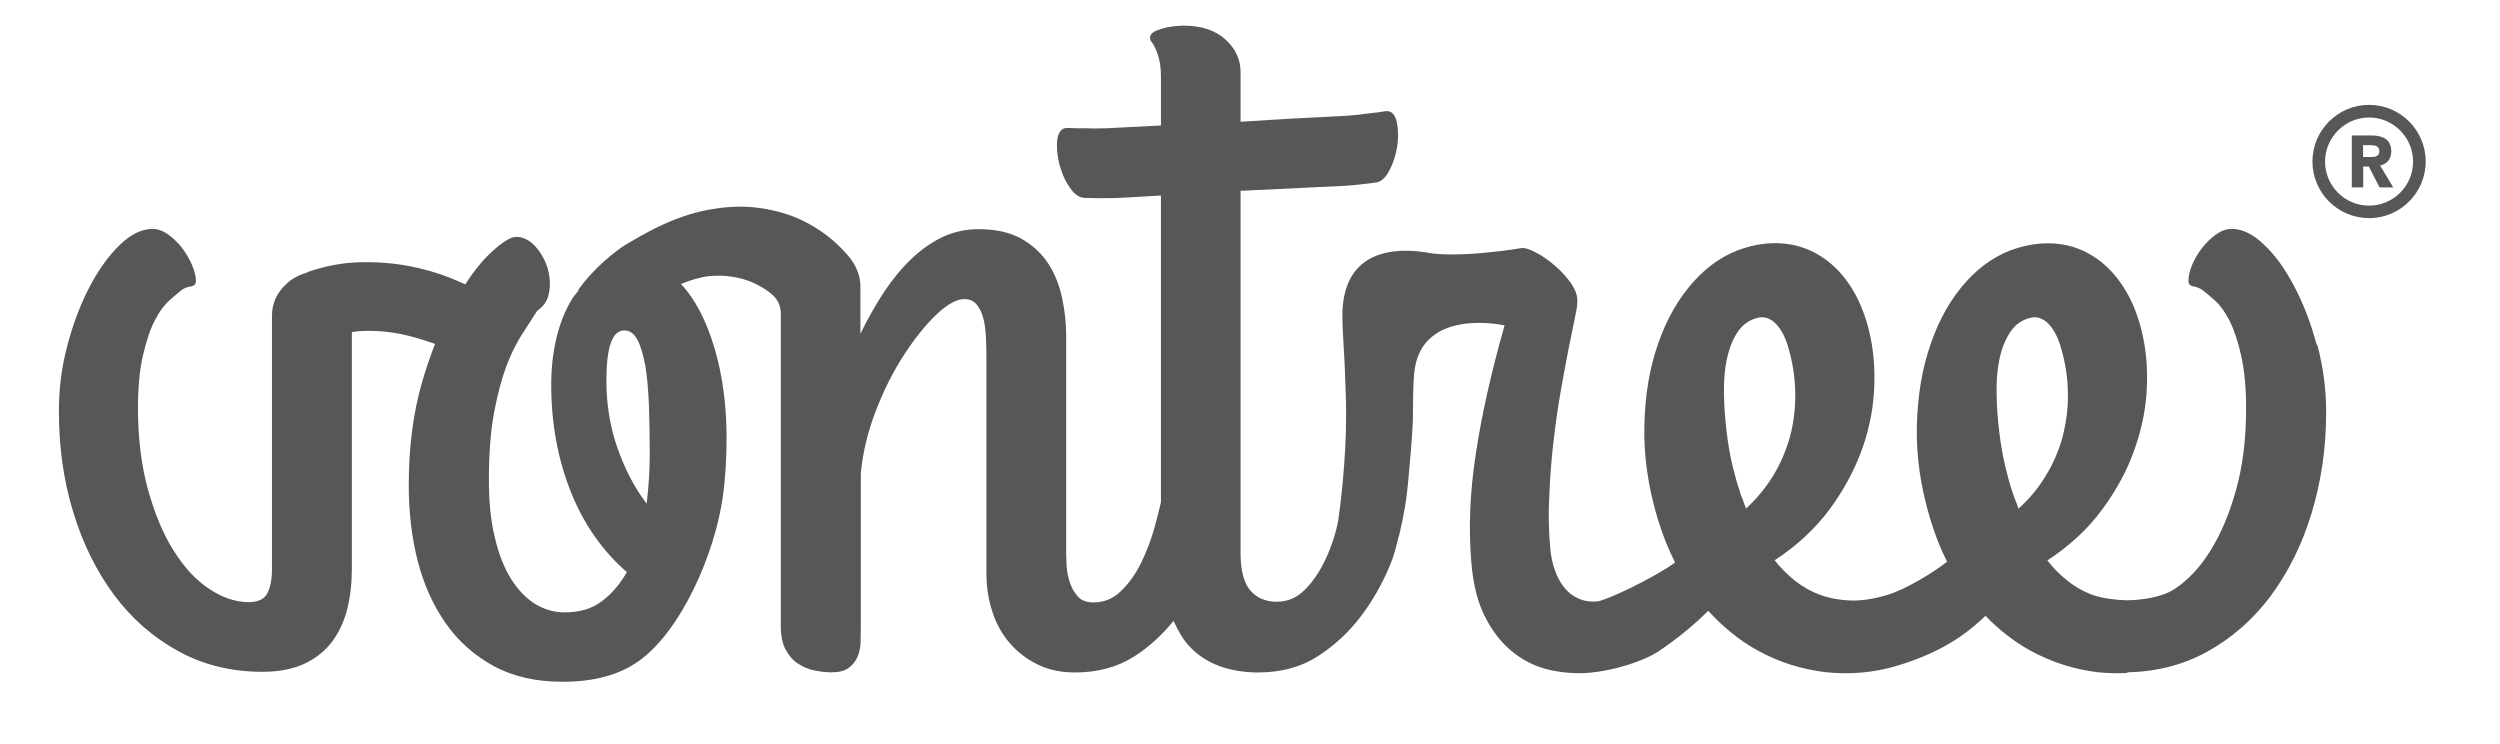<?xml version="1.0" encoding="UTF-8"?>
<svg xmlns="http://www.w3.org/2000/svg" version="1.1" viewBox="0 0 188.08 56">
  <defs>
    <style>
      .cls-1 {
        fill: #585656;
      }
    </style>
  </defs>
  <!-- Generator: Adobe Illustrator 28.7.1, SVG Export Plug-In . SVG Version: 1.2.0 Build 142)  -->
  <g>
    <g id="Livello_1">
      <path class="cls-1" d="M174.28,25.91c-.44-1.64-1.01-3.1-1.69-4.39-.68-1.29-1.43-2.34-2.27-3.12-.82-.79-1.63-1.18-2.43-1.18-.39,0-.78.14-1.16.41-.39.28-.74.61-1.05,1.01-.32.4-.56.83-.76,1.28-.19.45-.28.86-.28,1.22,0,.23.13.37.39.41.26.04.49.14.69.29.26.2.58.47.95.8.38.34.73.84,1.07,1.5.33.66.62,1.52.86,2.58.24,1.06.38,2.38.38,3.99,0,2.29-.25,4.35-.76,6.15-.5,1.81-1.15,3.34-1.94,4.59-.78,1.25-1.68,2.21-2.68,2.86-.99.66-2.64.85-3.63.85-.82-.02-1.81-.15-2.5-.39-.7-.25-1.34-.61-1.91-1.07-.59-.45-1.1-.98-1.53-1.54,1.67-1.09,3.04-2.36,4.13-3.84,1.08-1.47,1.91-3,2.46-4.61.56-1.61.87-3.23.9-4.86.05-1.64-.15-3.15-.56-4.56-.34-1.14-.8-2.13-1.4-2.98-.59-.85-1.28-1.52-2.08-2.03-.79-.5-1.67-.82-2.63-.93-.96-.11-1.98-.02-3.05.3-1.45.43-2.76,1.29-3.89,2.55-1.14,1.27-2.02,2.81-2.65,4.65-.65,1.83-.99,3.88-1.05,6.15-.06,2.26.27,4.59.99,7,.35,1.18.78,2.26,1.28,3.26-1.12.89-3.21,2.12-4.5,2.5-1,.3-1.9.44-2.74.42-.82-.03-1.59-.17-2.28-.42-.7-.25-1.33-.61-1.92-1.07-.57-.45-1.09-.98-1.53-1.54,1.67-1.09,3.04-2.36,4.14-3.84,1.08-1.47,1.9-3,2.47-4.61.56-1.61.86-3.23.89-4.86.05-1.64-.15-3.15-.56-4.56-.34-1.14-.8-2.13-1.39-2.98-.6-.85-1.28-1.52-2.09-2.03-.79-.5-1.67-.82-2.63-.93-.96-.11-1.99-.02-3.04.3-1.45.43-2.76,1.29-3.89,2.55-1.14,1.27-2.02,2.81-2.66,4.65-.65,1.83-.99,3.88-1.04,6.15-.06,2.26.27,4.59.99,7,.36,1.2.8,2.31,1.32,3.33-1.55,1.13-5.15,2.86-5.88,2.93-.54.04-1.01-.04-1.43-.24-.42-.19-.78-.48-1.06-.85-.3-.38-.53-.83-.69-1.32-.18-.51-.28-1.03-.33-1.57-.12-1.32-.15-2.66-.07-4.06.06-1.4.16-2.74.32-4.05.15-1.31.33-2.56.54-3.76.21-1.19.41-2.25.59-3.18.19-.92.34-1.69.47-2.29.13-.61.19-.99.18-1.15.05-.47-.12-.94-.45-1.44-.34-.49-.75-.94-1.23-1.35-.48-.42-.95-.74-1.43-.99-.47-.25-.82-.36-1.06-.34,0,0-3.95.69-6.66.42-.45-.04-6.99-1.71-6.84,4.91.02,1,.11,2.14.17,3.43.05,1.27.11,2.55.11,3.83,0,3.43-.45,6.95-.58,7.82-.16,1.02-.64,2.37-1.07,3.22-.42.85-.93,1.57-1.51,2.13-.58.57-1.27.85-2.07.85s-1.49-.28-1.98-.85c-.48-.57-.73-1.5-.73-2.79V14.35h.13c1.7-.08,7.23-.34,7.71-.37.47-.03.88-.07,1.21-.11.38-.04.72-.08,1-.12.45-.02.81-.3,1.12-.88.31-.57.51-1.19.62-1.87.09-.68.08-1.29-.04-1.84-.13-.56-.39-.82-.8-.8-.41.07-.87.13-1.38.18-.43.07-.96.12-1.59.17-.62.04-4.49.22-5.25.28l-2.73.17v-3.74c0-.96-.39-1.77-1.15-2.46-.75-.68-1.8-1.03-3.11-1.03-.28,0-.58.02-.87.06-.29.04-.58.1-.83.18-.26.08-.47.16-.62.27-.15.11-.23.23-.23.39,0,.13.05.25.14.36.09.11.18.27.27.47.09.19.19.46.27.79.09.33.14.78.14,1.36v3.63c-1.45.07-3.65.19-4.1.21-.62.02-1.15.02-1.6,0-.5,0-.96,0-1.38-.03-.41.03-.63.31-.72.88-.06.56-.01,1.17.15,1.83.18.67.43,1.27.81,1.8.35.53.76.78,1.2.76.29.01.63.01,1.01.02.33,0,.74,0,1.22-.01.24-.01,1.75-.09,3.41-.19v23.08c-.14.58-.28,1.16-.45,1.78-.27,1-.62,1.91-1.04,2.77-.42.85-.93,1.57-1.52,2.13-.58.57-1.27.85-2.07.85-.52,0-.92-.15-1.19-.46-.27-.31-.47-.67-.6-1.09-.13-.41-.2-.81-.23-1.22-.02-.41-.03-.69-.03-.88v-16.42c0-.9-.09-1.83-.3-2.79-.19-.95-.53-1.82-1.02-2.59-.49-.77-1.16-1.4-2.01-1.89-.86-.49-1.94-.74-3.25-.74-.99,0-1.89.2-2.74.6-.83.4-1.62.96-2.36,1.67-.74.71-1.42,1.55-2.05,2.5-.62.95-1.21,1.99-1.75,3.1v-3.57c0-.52-.13-1-.35-1.44-.15-.33-.39-.67-.72-1.03-.77-.87-1.66-1.59-2.69-2.17-1.02-.58-2.15-.97-3.38-1.18-1.22-.23-2.54-.23-3.95,0-1.41.22-2.86.71-4.36,1.46-.81.41-1.55.83-2.23,1.24-.63.4-2.27,1.6-3.56,3.4.01,0,.04,0,.05.02-.15.2-.33.37-.47.6-.53.85-.93,1.84-1.2,2.96-.27,1.12-.4,2.3-.4,3.55,0,2.86.48,5.52,1.45,7.99.98,2.47,2.39,4.49,4.24,6.1-.52.91-1.14,1.64-1.88,2.19-.73.56-1.67.84-2.81.84-.76,0-1.5-.21-2.19-.62-.68-.42-1.29-1.05-1.82-1.88-.53-.84-.94-1.88-1.23-3.12-.31-1.24-.45-2.7-.45-4.37,0-1.96.13-3.64.39-5.04.26-1.39.58-2.57.94-3.54.38-.97.78-1.77,1.21-2.42.42-.65.79-1.21,1.1-1.71.52-.34.81-.81.9-1.44.1-.61.04-1.23-.15-1.84-.2-.61-.51-1.13-.93-1.59-.43-.45-.89-.68-1.41-.68-.44,0-1.1.43-2,1.28-.61.58-1.22,1.35-1.83,2.29-.35-.16-.71-.31-1.11-.48-.99-.39-2.06-.7-3.19-.91-1.15-.21-2.36-.3-3.63-.27-1.28.03-2.56.27-3.86.71-.04,0-.07.04-.1.06-.58.17-1.1.43-1.51.81-.77.68-1.14,1.51-1.14,2.46v19.09c0,.74-.12,1.34-.35,1.78-.23.44-.71.66-1.4.66-.98,0-1.96-.33-2.96-.99-1-.65-1.88-1.61-2.67-2.86-.8-1.25-1.43-2.78-1.94-4.59-.5-1.8-.76-3.86-.76-6.15,0-1.6.13-2.93.38-3.99.25-1.07.53-1.93.87-2.58.33-.66.69-1.15,1.07-1.5.38-.34.69-.6.94-.8.21-.16.45-.26.71-.29.26-.04.39-.18.39-.41,0-.36-.11-.77-.3-1.22-.2-.45-.45-.88-.75-1.28-.32-.4-.66-.73-1.05-1.01-.39-.27-.78-.41-1.16-.41-.8,0-1.62.39-2.44,1.18-.82.78-1.59,1.83-2.27,3.12-.68,1.29-1.25,2.76-1.68,4.39-.45,1.64-.66,3.31-.66,5.02,0,2.68.35,5.22,1.08,7.6.72,2.38,1.75,4.44,3.08,6.24,1.33,1.78,2.94,3.19,4.83,4.22,1.88,1.03,3.98,1.55,6.31,1.55,1.26,0,2.33-.21,3.2-.62.87-.42,1.55-.97,2.07-1.67.52-.7.89-1.52,1.13-2.45.23-.95.34-1.94.34-3.01v-17.81c.21-.03.41-.06.62-.07,1.21-.07,2.45.05,3.68.36.67.17,1.33.38,1.96.6-.34.88-.67,1.81-.96,2.82-.68,2.31-1.02,4.93-1.02,7.84,0,1.99.22,3.87.67,5.66.46,1.78,1.16,3.35,2.12,4.71.95,1.36,2.16,2.42,3.61,3.21,1.45.79,3.17,1.18,5.18,1.18,2.28,0,4.22-.48,5.74-1.57,3.16-2.25,5.72-8.06,6.31-12.37.2-1.43.28-2.9.28-4.37,0-1.91-.18-3.68-.53-5.31-.36-1.62-.84-3.03-1.46-4.22-.42-.82-.9-1.51-1.44-2.08.74-.31,1.46-.53,2.15-.6.88-.08,1.71,0,2.47.21.75.21,1.46.57,2.09,1.05.6.46.78.99.8,1.5v23.55c0,.75.12,1.35.37,1.8.25.46.55.81.93,1.05.38.25.79.42,1.24.51.46.09.88.14,1.27.14.56,0,1-.11,1.29-.33.29-.21.52-.49.66-.81.14-.32.22-.69.24-1.08.01-.4.02-.79.02-1.18v-11.58c.15-1.58.53-3.15,1.14-4.72.6-1.56,1.31-2.96,2.12-4.2.8-1.23,1.61-2.24,2.43-3.02.82-.78,1.53-1.16,2.09-1.16.39,0,.69.13.91.38.21.25.39.57.5.98.12.41.19.9.22,1.44.02.54.04,1.13.04,1.75v16.11c0,1.01.15,1.97.45,2.87.29.9.73,1.69,1.31,2.36.58.67,1.28,1.2,2.09,1.6s1.75.6,2.81.6c1.71,0,3.19-.4,4.45-1.2,1.14-.72,2.12-1.64,2.97-2.68.32.7.67,1.34,1.13,1.85.65.71,1.42,1.22,2.32,1.55.88.32,1.86.48,2.91.48,1.72,0,3.2-.4,4.46-1.2,1.26-.81,2.35-1.81,3.27-3.02.92-1.22,1.67-2.55,2.25-4,.19-.44.39-1.15.56-1.89.06-.18.12-.38.16-.61.27-1.18.45-2.17.58-3.55.13-1.38.3-3.29.36-4.64.03-1.35-.01-2.49.11-3.68.53-4.94,6.79-3.52,6.79-3.52-1,3.53-1.73,6.75-2.16,9.65-.45,2.9-.56,5.62-.34,8.17.14,1.75.52,3.18,1.12,4.27.58,1.11,1.31,1.97,2.16,2.61.83.63,1.75,1.04,2.75,1.25.98.2,1.94.26,2.86.18,1.69-.14,4-.81,5.24-1.64,1.55-1.05,2.74-2.07,3.69-3.02,1.12,1.22,2.34,2.22,3.67,2.96,1.63.9,3.36,1.45,5.18,1.66,1.82.19,3.6.04,5.34-.48,1.85-.55,3.43-1.28,4.73-2.17.73-.5,1.36-1.04,1.94-1.59,1.03,1.06,2.13,1.92,3.33,2.59,1.64.9,3.36,1.45,5.18,1.66.73.07,1.45.08,2.16.05v-.05c2.19-.05,4.17-.55,5.97-1.53,1.88-1.03,3.49-2.44,4.82-4.22,1.32-1.79,2.36-3.86,3.08-6.24.72-2.38,1.09-4.91,1.09-7.6,0-1.7-.22-3.38-.66-5.02ZM48.64,37.88c-.9-1.18-1.63-2.59-2.19-4.18-.56-1.6-.83-3.3-.83-5.08,0-2.51.44-3.76,1.35-3.76.41,0,.74.24.99.71.25.48.43,1.13.59,1.96.14.83.22,1.82.27,2.96.04,1.15.06,2.4.06,3.75,0,1.16-.08,2.37-.23,3.64ZM131.36,38.28c-.09-.25-.17-.48-.25-.7-.1-.21-.18-.43-.23-.66-.19-.51-.36-1.17-.56-1.96-.18-.8-.33-1.65-.43-2.56-.11-.91-.18-1.83-.19-2.76-.02-.93.04-1.77.2-2.56.17-.79.41-1.46.78-2.03.35-.56.85-.94,1.47-1.12.49-.15.95-.03,1.37.35.42.39.77,1,1.01,1.84.34,1.14.51,2.28.53,3.42.02,1.14-.11,2.23-.39,3.29-.29,1.05-.71,2.03-1.27,2.96-.57.92-1.25,1.74-2.04,2.47ZM151.86,38.28c-.08-.25-.16-.48-.26-.7-.09-.21-.16-.43-.23-.66-.18-.51-.35-1.17-.54-1.96-.18-.8-.33-1.65-.43-2.56-.11-.91-.18-1.83-.19-2.76-.02-.93.04-1.77.2-2.56.16-.79.42-1.46.78-2.03.35-.56.84-.94,1.47-1.12.49-.15.95-.03,1.37.35.42.39.76,1,1.01,1.84.34,1.14.52,2.28.53,3.42.03,1.14-.12,2.23-.39,3.29-.28,1.05-.7,2.03-1.27,2.96-.55.92-1.24,1.74-2.04,2.47Z"/>
      <g>
        <path class="cls-1" d="M178.23,7.89c-2.35,0-4.26,1.91-4.26,4.26s1.91,4.26,4.26,4.26,4.26-1.91,4.26-4.26-1.91-4.26-4.26-4.26ZM178.23,15.47c-1.83,0-3.31-1.49-3.31-3.31s1.49-3.32,3.31-3.32,3.31,1.49,3.31,3.32-1.49,3.31-3.31,3.31Z"/>
        <path class="cls-1" d="M179.68,12.09c.15-.19.22-.43.22-.71,0-.23-.04-.41-.12-.57-.08-.16-.18-.28-.32-.37-.13-.09-.29-.15-.47-.19-.18-.04-.36-.06-.56-.06h-1.5v3.91h.86v-1.57h.42l.81,1.57h1.03l-.99-1.65c.28-.06.49-.18.63-.37ZM178.94,11.63c-.05.06-.1.1-.18.13-.07.03-.15.04-.23.05-.09,0-.17,0-.24,0h-.51v-.89h.56c.08,0,.16,0,.24.02.08,0,.15.03.21.06.06.03.11.08.15.13.04.06.06.14.06.24,0,.11-.02.19-.07.25Z"/>
      </g>
    </g>
  </g>
</svg>